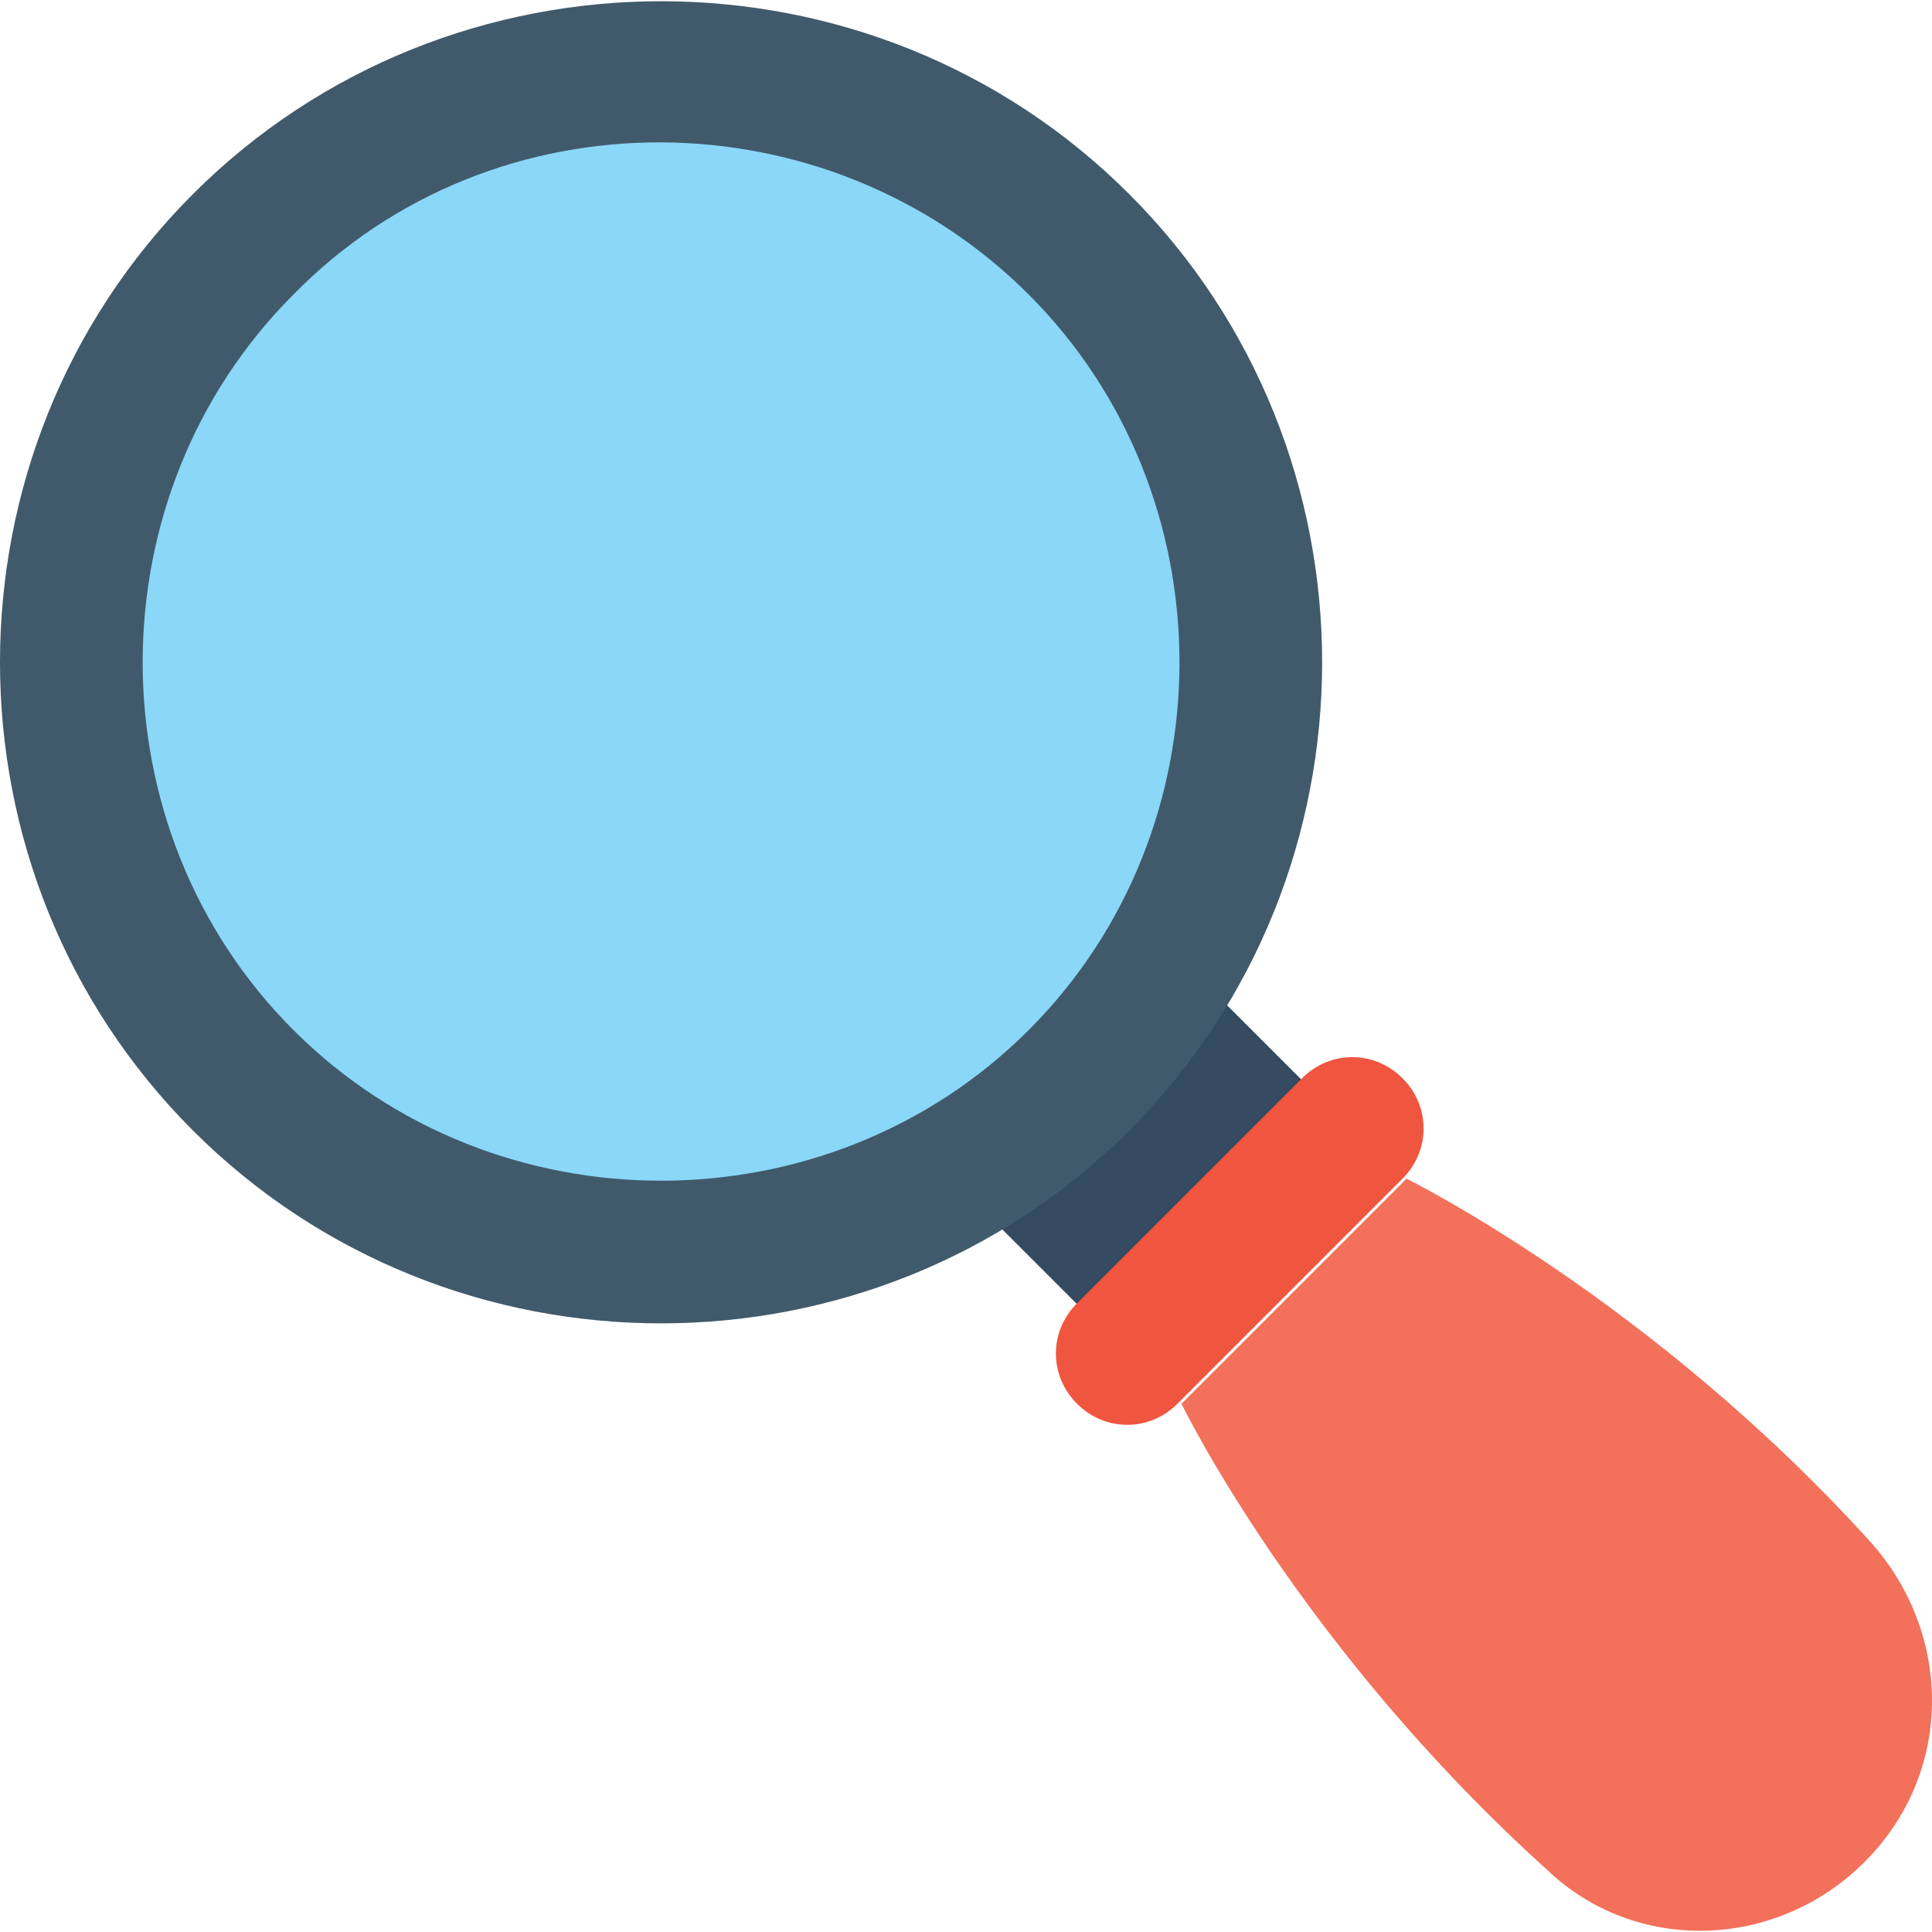 <?xml version="1.0" encoding="UTF-8"?> <!-- Generator: Adobe Illustrator 19.0.0, SVG Export Plug-In . SVG Version: 6.00 Build 0) --> <svg xmlns="http://www.w3.org/2000/svg" xmlns:xlink="http://www.w3.org/1999/xlink" version="1.1" id="Capa_1" x="0px" y="0px" viewBox="0 0 512.81 512.81" style="enable-background:new 0 0 512.81 512.81;" xml:space="preserve"> <rect x="260.758" y="276.339" transform="matrix(0.707 -0.707 0.707 0.707 -125.919 303.08)" style="fill:#344A5E;" width="84.266" height="54.399"></rect> <circle style="fill:#8AD7F8;" cx="174.933" cy="175.261" r="156.8"></circle> <path style="fill:#415A6B;" d="M299.733,300.061c-68.267,68.267-180.267,68.267-248.533,0s-68.267-180.267,0-248.533 s180.267-68.267,248.533,0S368,231.794,299.733,300.061z M77.867,78.194c-53.333,53.333-53.333,141.867,0,195.2 s141.867,53.333,195.2,0s53.333-141.867,0-195.2S131.2,23.794,77.867,78.194z"></path> <path style="fill:#F05540;" d="M372.267,286.194c-7.467-7.467-19.2-7.467-26.667,0l-59.733,59.733c-7.467,7.467-7.467,19.2,0,26.667 s19.2,7.467,26.667,0l59.733-59.733C379.733,305.394,379.733,293.661,372.267,286.194z"></path> <path style="fill:#F3705A;" d="M410.667,496.328C344.533,436.594,313.6,372.594,313.6,372.594l59.733-59.733 c0,0,65.067,32,123.733,97.067c21.333,24.533,21.333,60.8-2.133,84.267l0,0C471.467,517.661,434.133,518.728,410.667,496.328z"></path> <g> </g> <g> </g> <g> </g> <g> </g> <g> </g> <g> </g> <g> </g> <g> </g> <g> </g> <g> </g> <g> </g> <g> </g> <g> </g> <g> </g> <g> </g> </svg> 